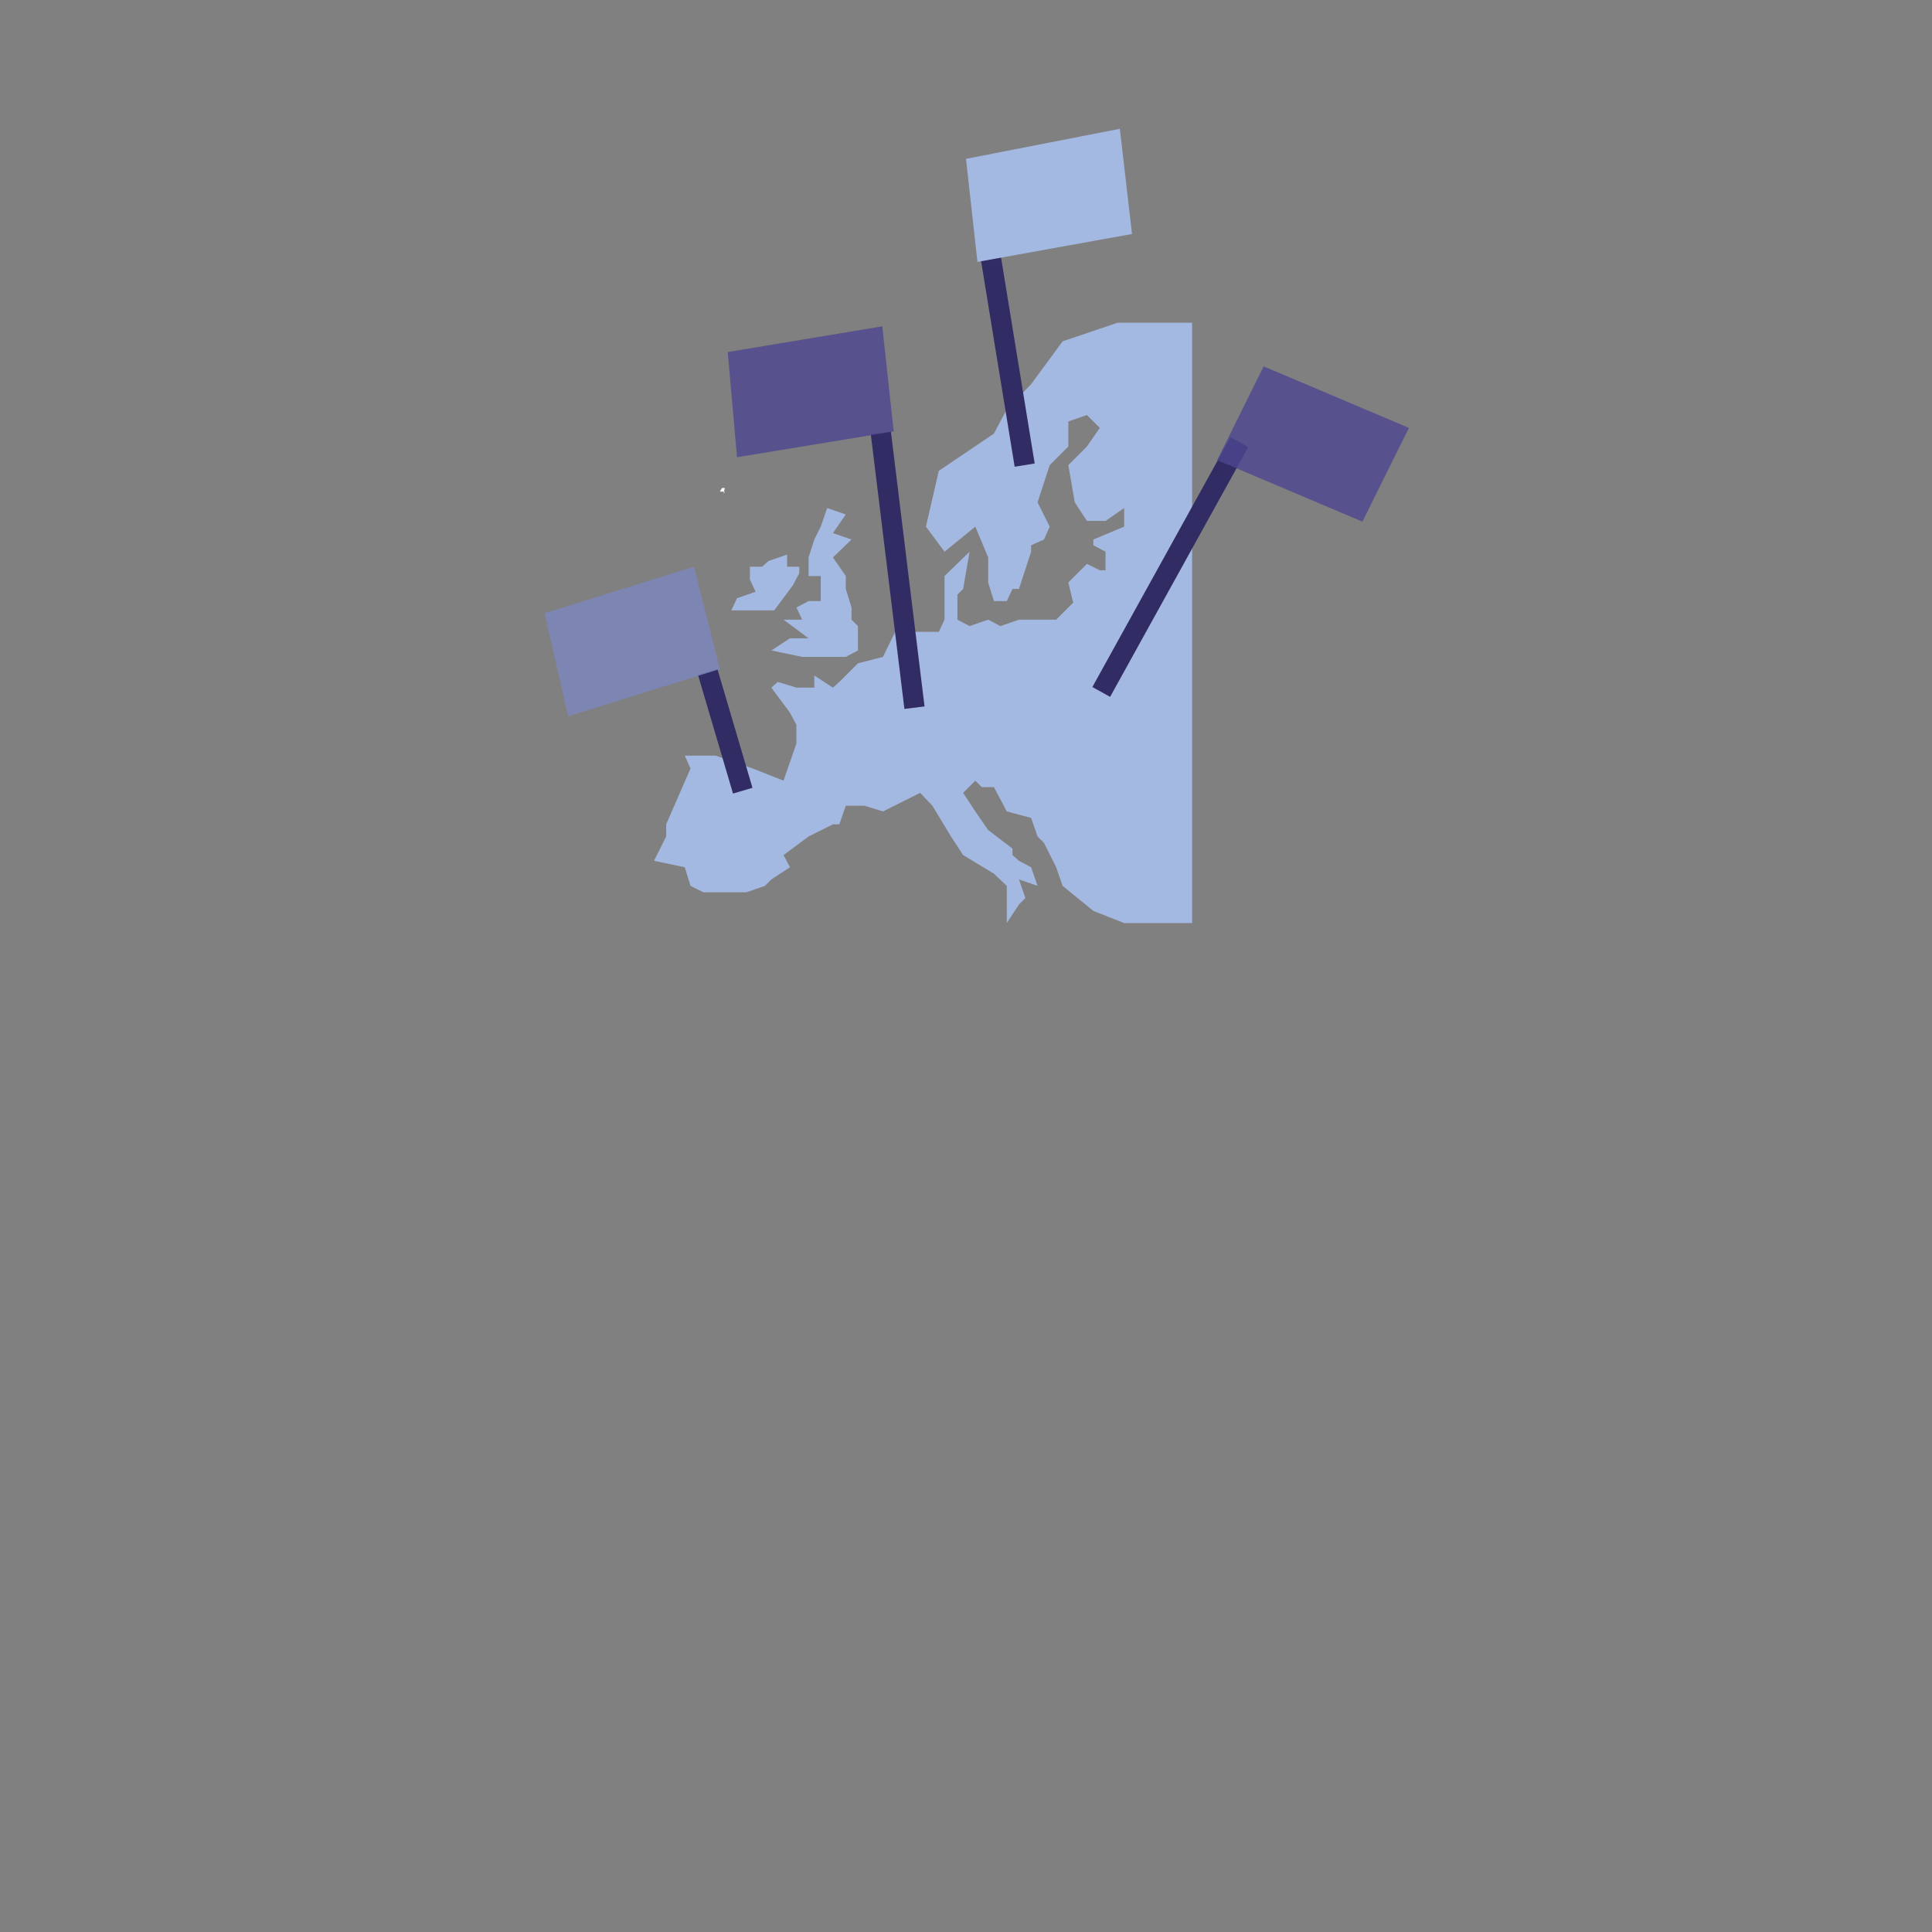 <?xml version="1.0" encoding="utf-8"?>
<!-- Generator: Adobe Illustrator 21.0.0, SVG Export Plug-In . SVG Version: 6.00 Build 0)  -->
<svg version="1.1" id="Layer_1" xmlns="http://www.w3.org/2000/svg" xmlns:xlink="http://www.w3.org/1999/xlink" x="0px" y="0px"
	 viewBox="0 0 270 270" style="enable-background:new 0 0 270 270;" xml:space="preserve">
<rect x="0" y="0" width="270" height="270" fill="#808080" stroke="none"/>
<style type="text/css">
	.st0{fill:#FFFFFF;}
	.st1{fill:#322C65;}
	.st2{fill:#A4B9E1;}
	.st3{fill:none;stroke:#322C65;stroke-width:2.835;stroke-miterlimit:10;}
	.st4{opacity:0.8;fill:#7C87BF;enable-background:new    ;}
	.st5{opacity:0.8;fill:#4C4690;enable-background:new    ;}
</style>
<polyline class="st0" points="100.6,68.7 100.9,68.2 101.3,68.2 101.1,69 101.3,68.7 "/>
<path class="st1" d="M176.8,41.4"/>
<g>
	<polygon class="st2" points="110,77.5 110,79.2 111.7,79.2 111.7,80.1 110.8,81.8 108.2,85.3 106.5,85.3 102.2,85.3 103,83.6 
		105.6,82.7 104.8,81 104.8,79.2 106.5,79.2 107.4,78.4 	"/>
	<polygon class="st2" points="115.6,71 114.7,73.6 113.8,75.4 113,77.9 113,80.5 114.7,80.5 114.7,82.3 114.7,84 113,84 111.3,84.9 
		112.1,86.6 109.5,86.6 113,89.2 110.4,89.2 107.8,90.9 112.1,91.8 114.7,91.8 118.2,91.8 119.9,90.9 119.9,89.2 119.9,87.5 
		119,86.6 119,84.9 118.2,82.3 118.2,80.5 116.4,77.9 119,75.4 116.4,74.5 118.2,71.9 	"/>
	<polygon class="st2" points="156.2,45.1 148.5,47.7 144.1,53.7 140.7,57.2 138.9,60.6 131.2,65.8 129.4,73.6 132,77.1 136.3,73.6 
		138.1,77.9 138.1,81.4 138.9,84 140.7,84 141.5,82.3 142.4,82.3 144.1,77.1 144.1,76.2 145.9,75.4 146.7,73.6 145,70.2 146.7,65 
		149.3,62.4 149.3,58.9 151.9,58 153.7,59.8 151.9,62.4 149.3,65 150.2,70.2 151.9,72.8 154.5,72.8 157.1,71 157.1,73.6 152.8,75.4 
		152.8,76.2 154.5,77.1 154.5,79.7 153.7,79.7 151.9,78.8 149.3,81.4 149.9,83.9 150.2,84.9 161.4,106.5 166.6,106.5 166.6,45.1 	
		"/>
	<polygon class="st2" points="147.6,86.6 144.1,86.6 142.4,86.6 139.8,87.5 138.1,86.6 135.5,87.5 133.8,86.6 133.8,83.1 
		134.6,82.3 135.5,77.1 132,80.5 132,82.3 132,86.6 131.2,88.3 128.6,88.3 126.8,88.3 126.8,90.1 125.1,88.3 123.4,91.8 119.9,92.7 
		117.3,95.3 116.4,96.1 113.8,94.4 113.8,96.1 111.3,96.1 108.7,95.3 107.8,96.1 110.4,99.6 111.3,101.3 111.3,103.9 110.4,106.5 
		109.5,109.1 105.2,107.4 100,105.6 95.7,105.6 96.5,107.4 93.1,115.2 93.1,116.9 91.4,120.3 95.7,121.2 96.5,123.8 98.3,124.7 
		99.1,124.7 104.3,124.7 106.9,123.8 107.8,122.9 110.4,121.2 109.5,119.5 113,116.9 116.4,115.2 117.3,115.2 118.2,112.6 
		120.8,112.6 123.4,113.4 128.6,110.8 130.3,112.6 132.9,116.9 134.6,119.5 138.9,122.1 140.7,123.8 140.7,125.5 140.7,127.3 
		140.7,129 142.4,126.4 143.3,125.5 142.4,122.9 145,123.8 144.1,121.2 142.4,120.3 141.5,119.5 141.5,118.6 138.1,116 136.3,113.4 
		134.6,110.8 136.3,109.1 137.2,110 138.9,110 140.7,113.4 144.1,114.3 145,116.9 145.9,117.8 147.6,121.2 148.5,123.8 152.8,127.3 
		157.1,129 166.6,129 166.6,106.5 150.2,84 	"/>
</g>
<path class="st1" d="M116,54.3"/>
<line class="st3" x1="138.3" y1="35" x2="143.2" y2="65"/>
<polygon class="st2" points="158.2,32.7 136.6,36.6 135,22.2 156.5,18 "/>
<line class="st3" x1="98.9" y1="93.9" x2="103.8" y2="110.5"/>
<polygon class="st4" points="100.6,93.5 79.4,100.1 76.1,85.7 97,79.2 "/>
<line class="st3" x1="173.2" y1="61.8" x2="153.9" y2="96.7"/>
<polygon class="st5" points="190.4,72.9 170.1,64.3 176.6,51.2 196.9,59.8 "/>
<line class="st3" x1="123.1" y1="60.5" x2="127.8" y2="98.9"/>
<polygon class="st5" points="124.9,60.3 103,63.9 101.7,49.2 123.3,45.6 "/>
</svg>
